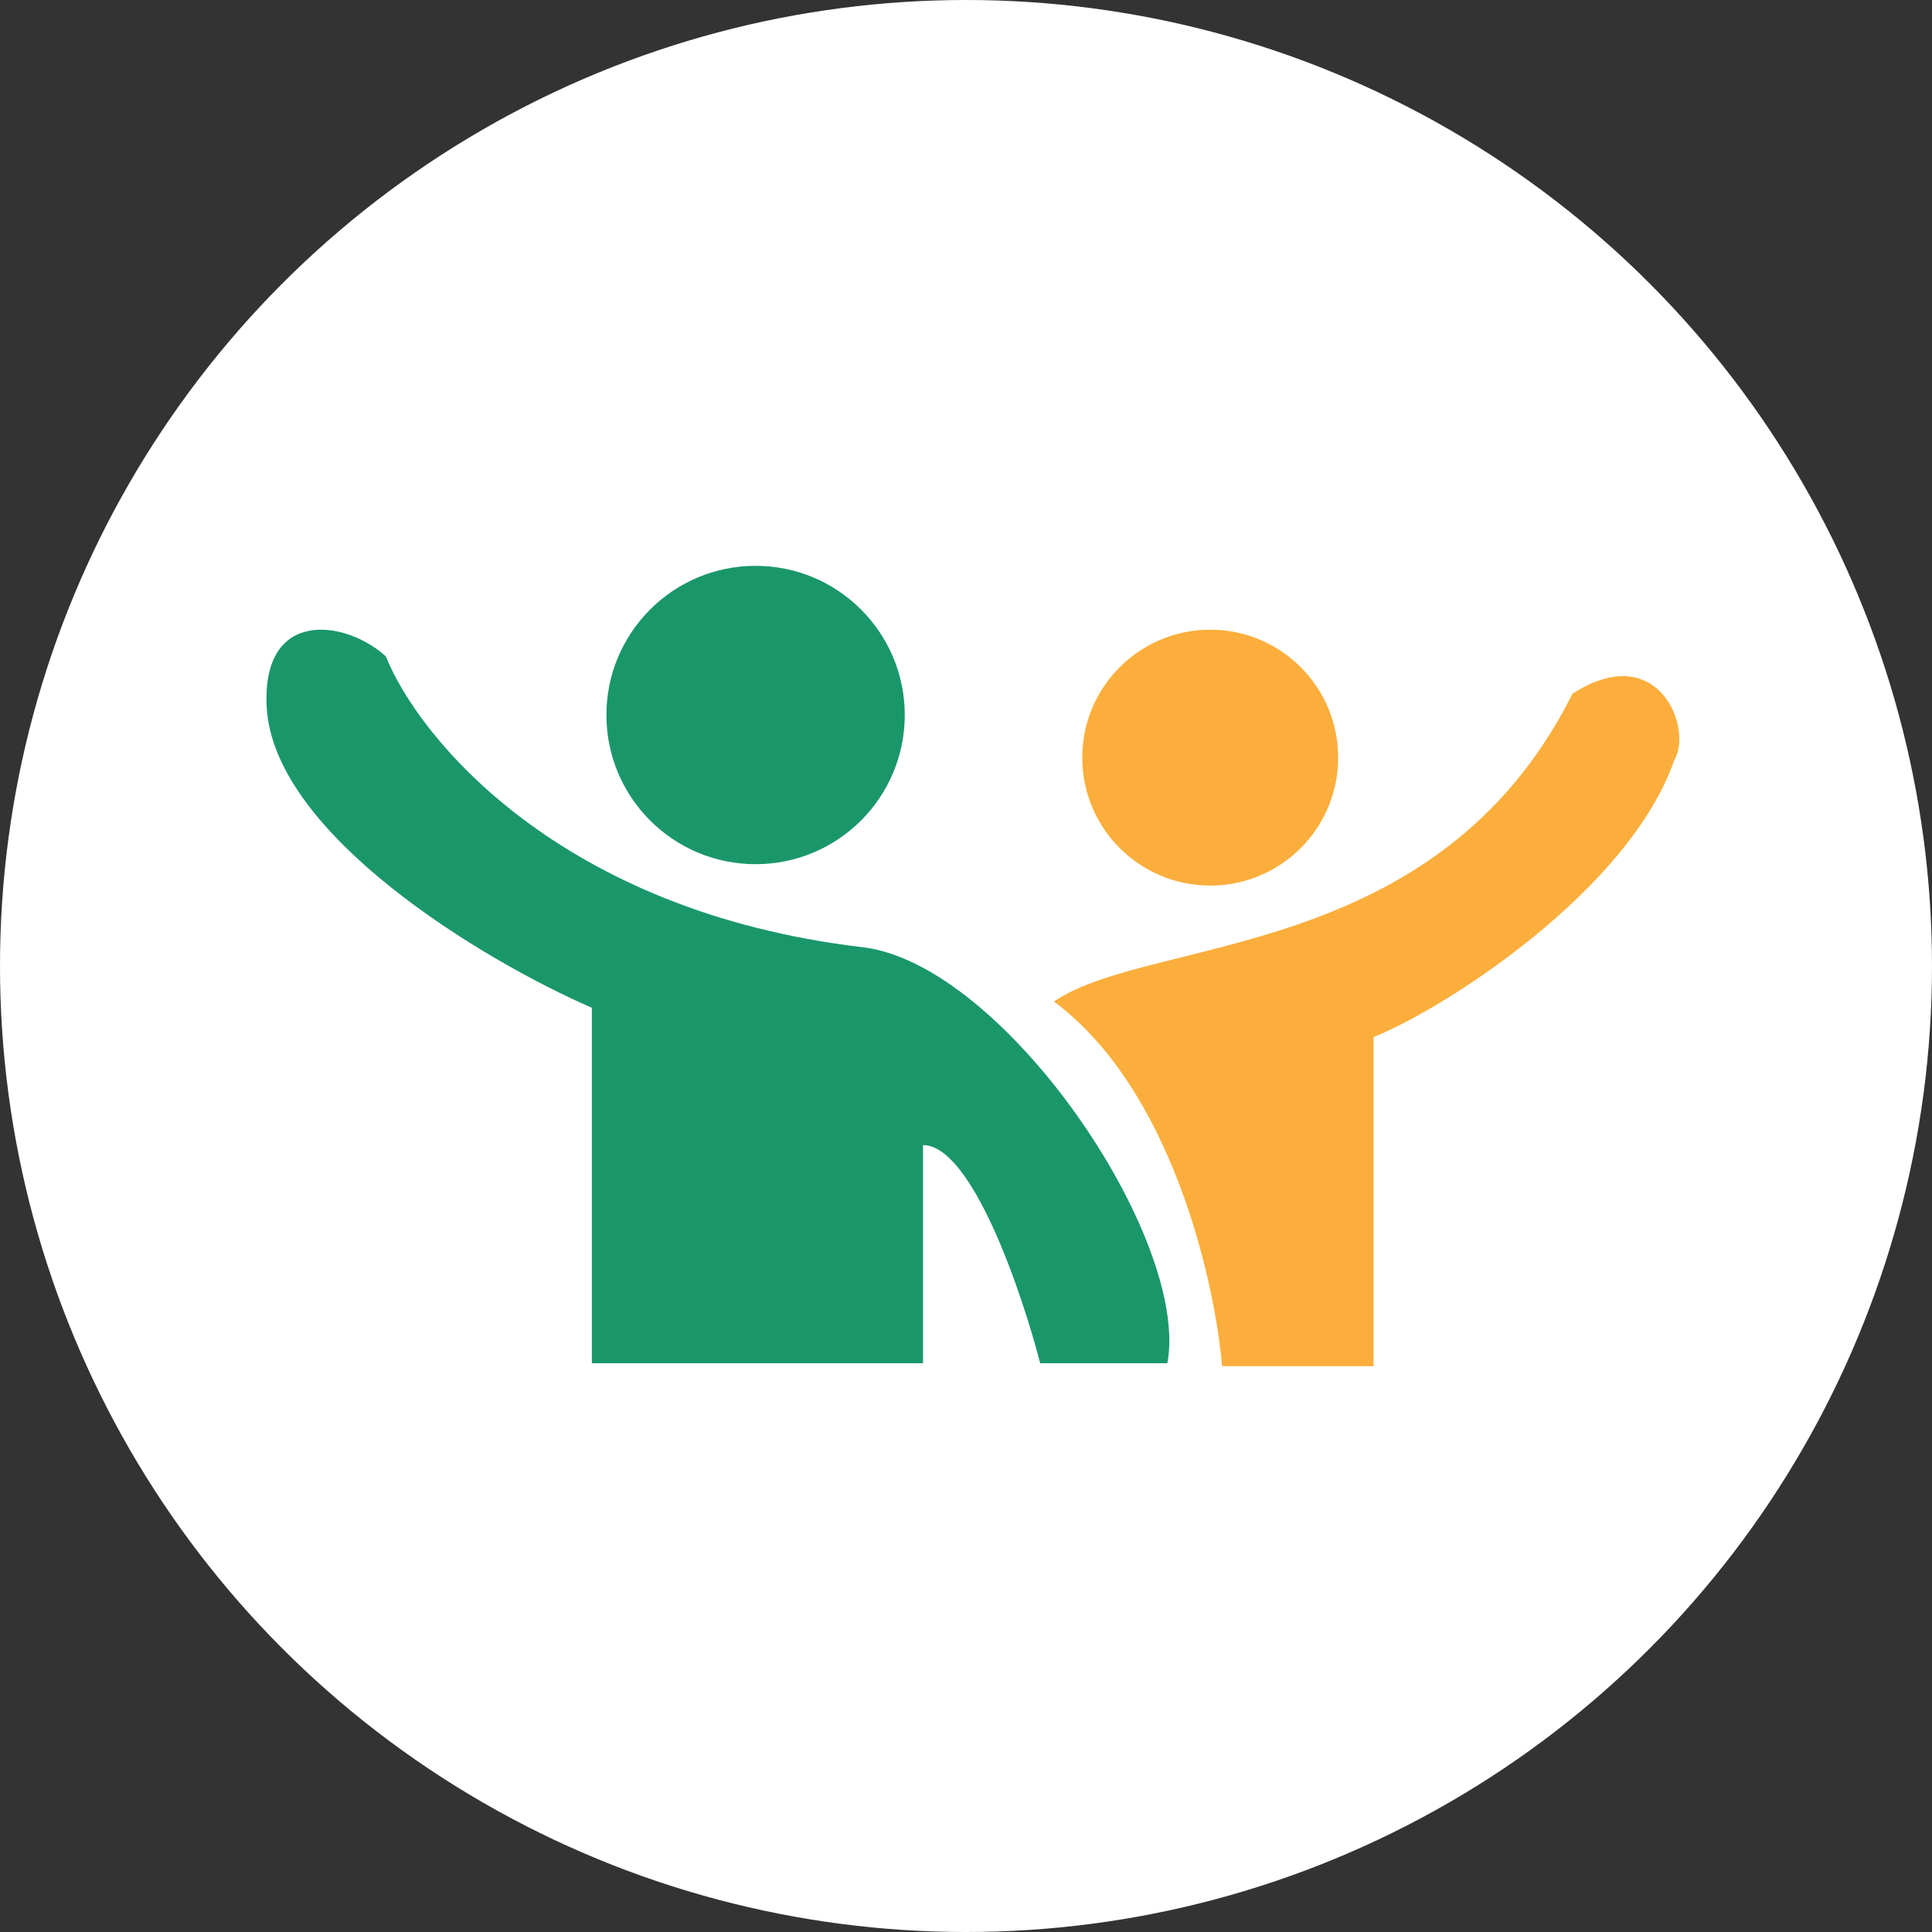 <svg width="80" height="80" viewBox="0 0 80 80" fill="none" xmlns="http://www.w3.org/2000/svg">
<rect x="0" y="0" width="80" height="80" fill="#333333" stroke="none"/>
<circle cx="40" cy="40" r="40" fill="white"/>
<path d="M38.221 56.448V47.416C40.228 47.416 42.291 53.437 43.072 56.448H48.34C49.288 51.319 41.593 39.913 35.713 39.221C23.203 37.749 17.343 30.58 15.977 27.18C14.333 25.674 10.83 25.154 11.043 29.27C11.317 34.548 20.019 39.779 24.507 41.73V56.448H38.221Z" fill="#1A976A"/>
<ellipse cx="31.287" cy="29.607" rx="6.177" ry="6.177" fill="#1A976A"/>
<ellipse cx="50.112" cy="31.372" rx="5.298" ry="5.298" fill="#FBAE3B"/>
<path d="M56.877 56.57V42.942C59.819 41.765 67.466 36.863 69.329 31.47C70.114 30.195 68.683 26.428 65.113 28.725C59.525 39.902 47.661 38.726 43.641 41.471C48.504 45.079 50.308 53.04 50.602 56.57H56.877Z" fill="#FBAE3B"/>
</svg>
